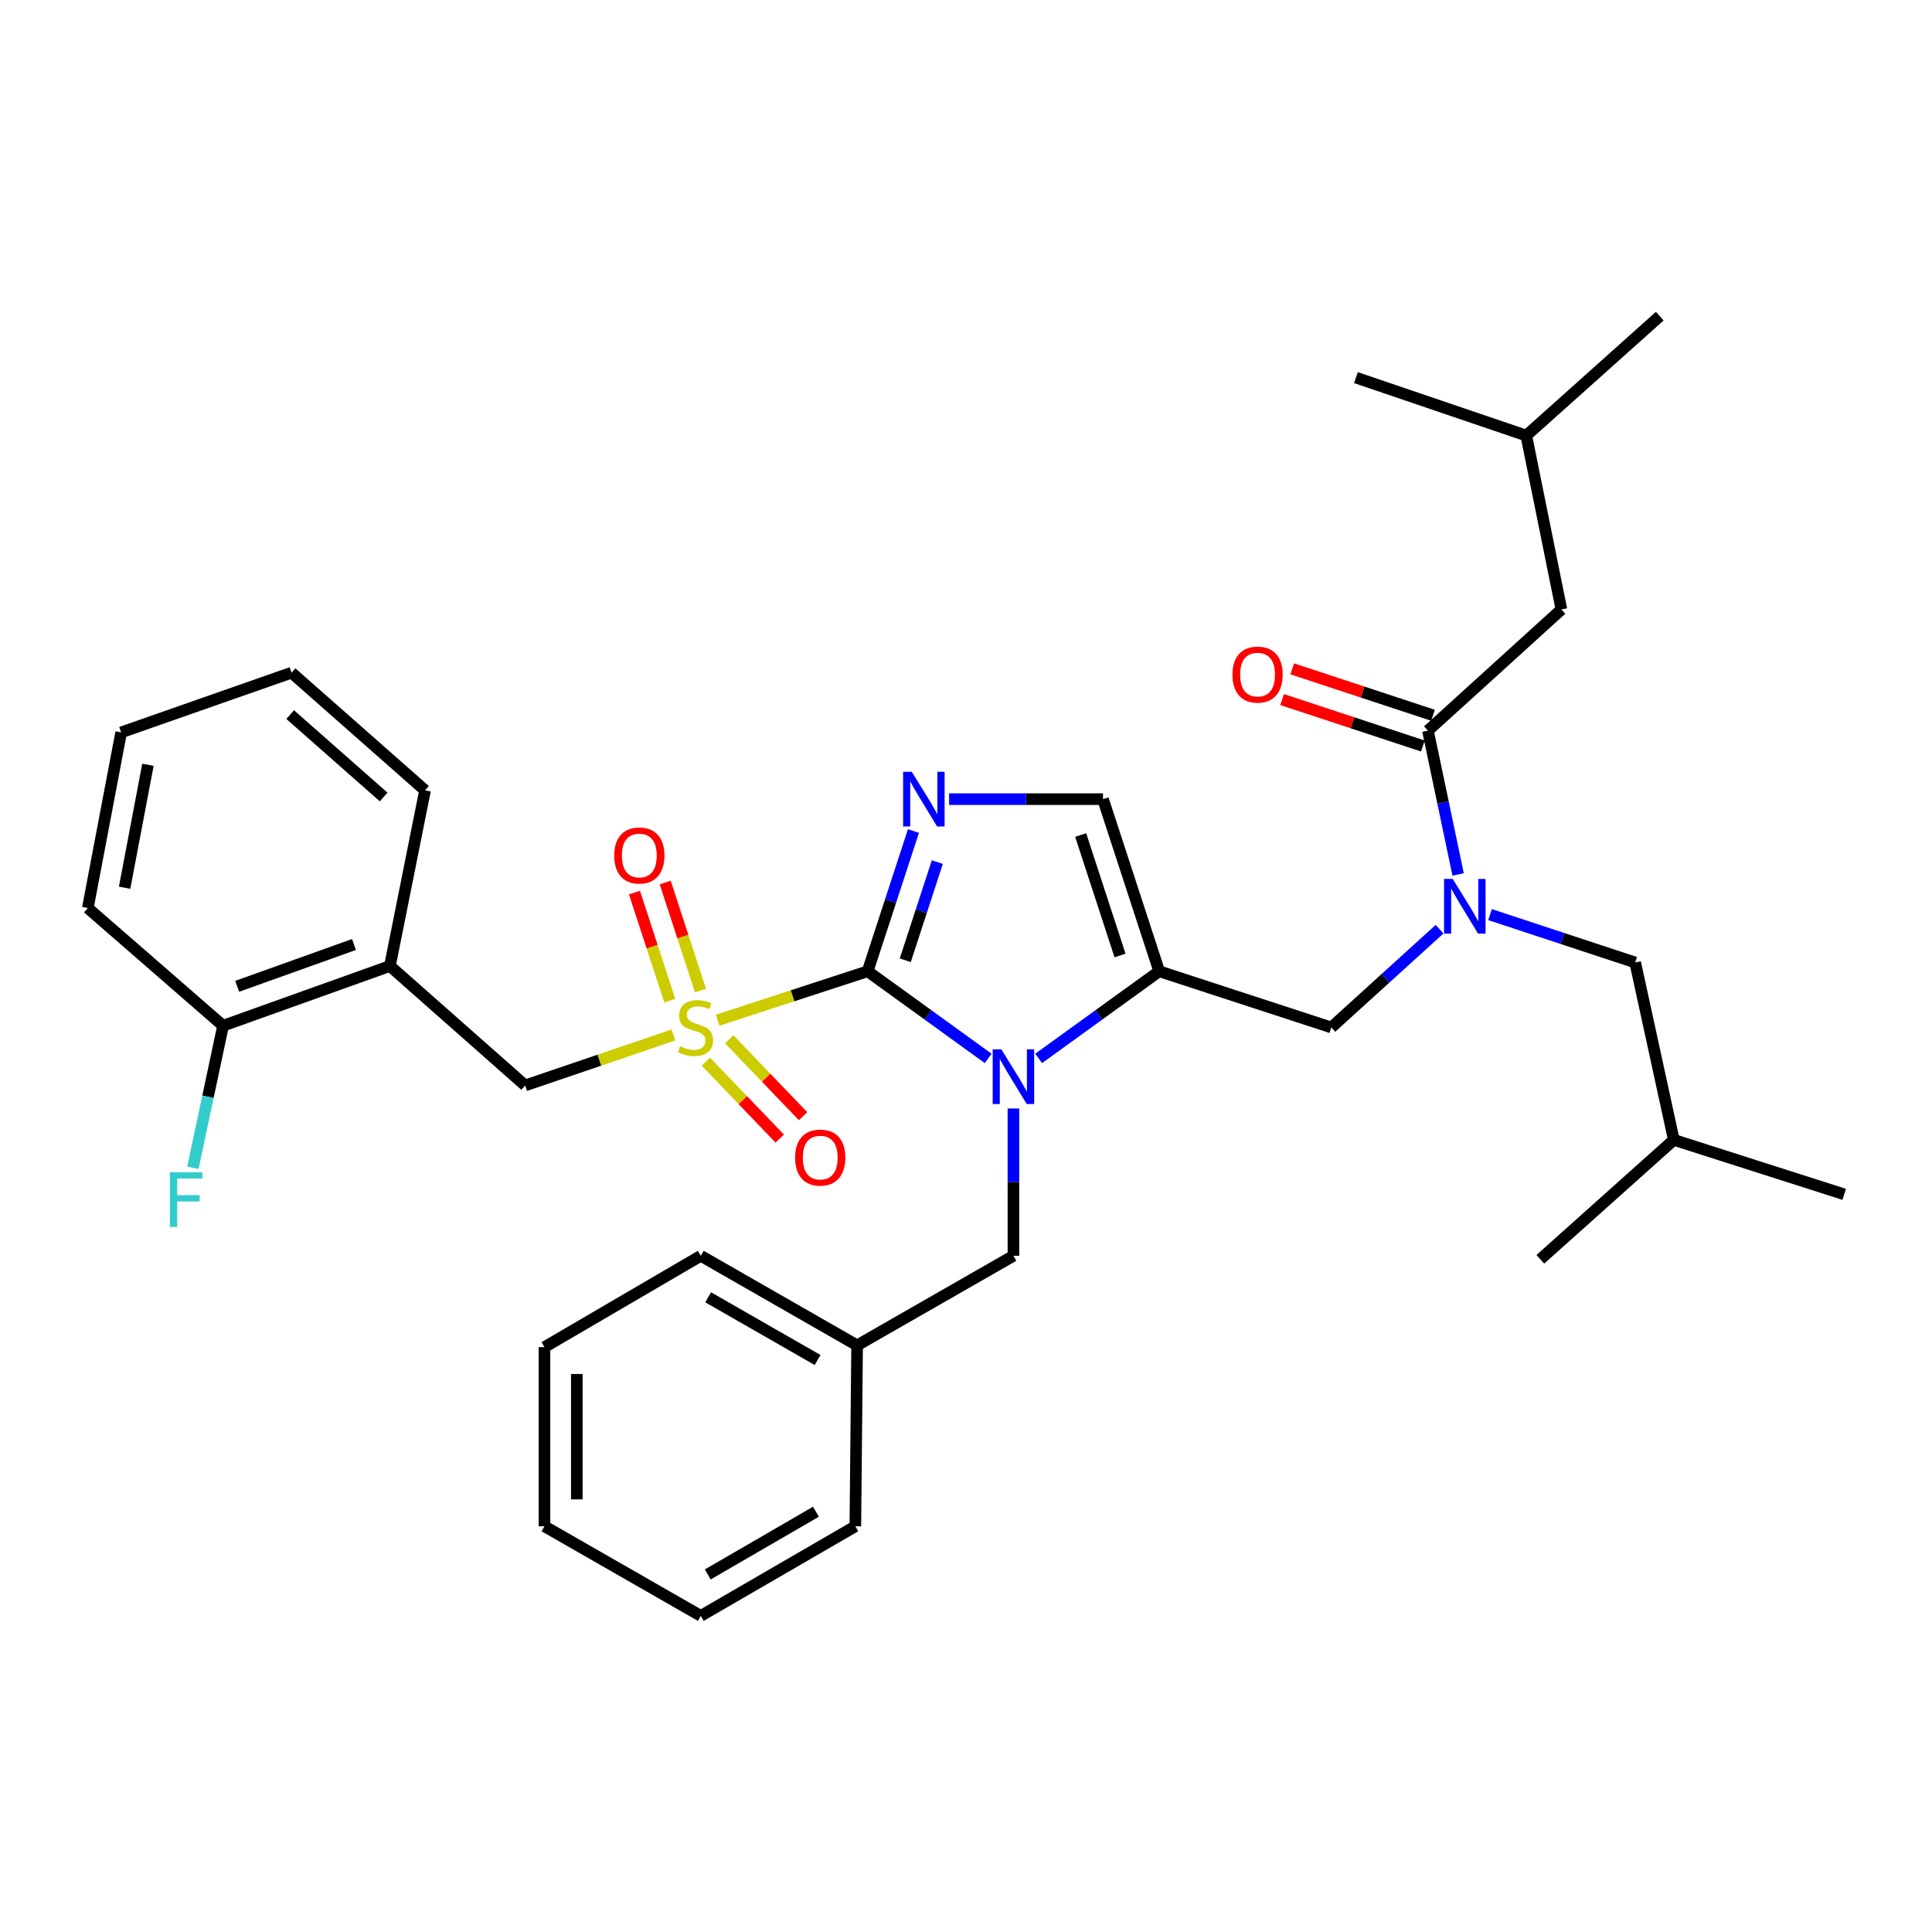 <?xml version='1.0' encoding='iso-8859-1'?>
<svg version='1.1' baseProfile='full'
              xmlns='http://www.w3.org/2000/svg'
                      xmlns:rdkit='http://www.rdkit.org/xml'
                      xmlns:xlink='http://www.w3.org/1999/xlink'
                  xml:space='preserve'
width='1000px' height='1000px' viewBox='0 0 1000 1000'>
<!-- END OF HEADER -->
<rect style='opacity:1.0;fill:#FFFFFF;stroke:none' width='1000' height='1000' x='0' y='0'> </rect>
<path class='bond-0' d='M 745.111,480.957 L 717.104,506.386' style='fill:none;fill-rule:evenodd;stroke:#0000FF;stroke-width:6px;stroke-linecap:butt;stroke-linejoin:miter;stroke-opacity:1' />
<path class='bond-0' d='M 717.104,506.386 L 689.096,531.814' style='fill:none;fill-rule:evenodd;stroke:#000000;stroke-width:6px;stroke-linecap:butt;stroke-linejoin:miter;stroke-opacity:1' />
<path class='bond-1' d='M 754.723,452.606 L 746.91,415.392' style='fill:none;fill-rule:evenodd;stroke:#0000FF;stroke-width:6px;stroke-linecap:butt;stroke-linejoin:miter;stroke-opacity:1' />
<path class='bond-1' d='M 746.91,415.392 L 739.096,378.178' style='fill:none;fill-rule:evenodd;stroke:#000000;stroke-width:6px;stroke-linecap:butt;stroke-linejoin:miter;stroke-opacity:1' />
<path class='bond-2' d='M 771.246,473.398 L 808.808,485.792' style='fill:none;fill-rule:evenodd;stroke:#0000FF;stroke-width:6px;stroke-linecap:butt;stroke-linejoin:miter;stroke-opacity:1' />
<path class='bond-2' d='M 808.808,485.792 L 846.37,498.186' style='fill:none;fill-rule:evenodd;stroke:#000000;stroke-width:6px;stroke-linecap:butt;stroke-linejoin:miter;stroke-opacity:1' />
<path class='bond-3' d='M 808.184,315.453 L 789.998,225.453' style='fill:none;fill-rule:evenodd;stroke:#000000;stroke-width:6px;stroke-linecap:butt;stroke-linejoin:miter;stroke-opacity:1' />
<path class='bond-4' d='M 808.184,315.453 L 739.096,378.178' style='fill:none;fill-rule:evenodd;stroke:#000000;stroke-width:6px;stroke-linecap:butt;stroke-linejoin:miter;stroke-opacity:1' />
<path class='bond-5' d='M 741.718,370.227 L 705.286,358.21' style='fill:none;fill-rule:evenodd;stroke:#000000;stroke-width:6px;stroke-linecap:butt;stroke-linejoin:miter;stroke-opacity:1' />
<path class='bond-5' d='M 705.286,358.21 L 668.855,346.193' style='fill:none;fill-rule:evenodd;stroke:#FF0000;stroke-width:6px;stroke-linecap:butt;stroke-linejoin:miter;stroke-opacity:1' />
<path class='bond-5' d='M 736.473,386.128 L 700.041,374.111' style='fill:none;fill-rule:evenodd;stroke:#000000;stroke-width:6px;stroke-linecap:butt;stroke-linejoin:miter;stroke-opacity:1' />
<path class='bond-5' d='M 700.041,374.111 L 663.609,362.094' style='fill:none;fill-rule:evenodd;stroke:#FF0000;stroke-width:6px;stroke-linecap:butt;stroke-linejoin:miter;stroke-opacity:1' />
<path class='bond-6' d='M 789.998,225.453 L 859.095,163.63' style='fill:none;fill-rule:evenodd;stroke:#000000;stroke-width:6px;stroke-linecap:butt;stroke-linejoin:miter;stroke-opacity:1' />
<path class='bond-7' d='M 789.998,225.453 L 701.822,195.453' style='fill:none;fill-rule:evenodd;stroke:#000000;stroke-width:6px;stroke-linecap:butt;stroke-linejoin:miter;stroke-opacity:1' />
<path class='bond-8' d='M 846.37,498.186 L 866.369,589.999' style='fill:none;fill-rule:evenodd;stroke:#000000;stroke-width:6px;stroke-linecap:butt;stroke-linejoin:miter;stroke-opacity:1' />
<path class='bond-9' d='M 866.369,589.999 L 797.272,651.822' style='fill:none;fill-rule:evenodd;stroke:#000000;stroke-width:6px;stroke-linecap:butt;stroke-linejoin:miter;stroke-opacity:1' />
<path class='bond-10' d='M 866.369,589.999 L 954.545,618.185' style='fill:none;fill-rule:evenodd;stroke:#000000;stroke-width:6px;stroke-linecap:butt;stroke-linejoin:miter;stroke-opacity:1' />
<path class='bond-11' d='M 371.424,528.084 L 410.256,515.405' style='fill:none;fill-rule:evenodd;stroke:#CCCC00;stroke-width:6px;stroke-linecap:butt;stroke-linejoin:miter;stroke-opacity:1' />
<path class='bond-11' d='M 410.256,515.405 L 449.089,502.726' style='fill:none;fill-rule:evenodd;stroke:#000000;stroke-width:6px;stroke-linecap:butt;stroke-linejoin:miter;stroke-opacity:1' />
<path class='bond-12' d='M 348.592,535.696 L 310.204,548.759' style='fill:none;fill-rule:evenodd;stroke:#CCCC00;stroke-width:6px;stroke-linecap:butt;stroke-linejoin:miter;stroke-opacity:1' />
<path class='bond-12' d='M 310.204,548.759 L 271.816,561.823' style='fill:none;fill-rule:evenodd;stroke:#000000;stroke-width:6px;stroke-linecap:butt;stroke-linejoin:miter;stroke-opacity:1' />
<path class='bond-13' d='M 362.584,512.752 L 353.449,484.775' style='fill:none;fill-rule:evenodd;stroke:#CCCC00;stroke-width:6px;stroke-linecap:butt;stroke-linejoin:miter;stroke-opacity:1' />
<path class='bond-13' d='M 353.449,484.775 L 344.314,456.797' style='fill:none;fill-rule:evenodd;stroke:#FF0000;stroke-width:6px;stroke-linecap:butt;stroke-linejoin:miter;stroke-opacity:1' />
<path class='bond-13' d='M 346.667,517.949 L 337.532,489.972' style='fill:none;fill-rule:evenodd;stroke:#CCCC00;stroke-width:6px;stroke-linecap:butt;stroke-linejoin:miter;stroke-opacity:1' />
<path class='bond-13' d='M 337.532,489.972 L 328.397,461.995' style='fill:none;fill-rule:evenodd;stroke:#FF0000;stroke-width:6px;stroke-linecap:butt;stroke-linejoin:miter;stroke-opacity:1' />
<path class='bond-14' d='M 365.371,549.503 L 384.48,569.419' style='fill:none;fill-rule:evenodd;stroke:#CCCC00;stroke-width:6px;stroke-linecap:butt;stroke-linejoin:miter;stroke-opacity:1' />
<path class='bond-14' d='M 384.48,569.419 L 403.59,589.335' style='fill:none;fill-rule:evenodd;stroke:#FF0000;stroke-width:6px;stroke-linecap:butt;stroke-linejoin:miter;stroke-opacity:1' />
<path class='bond-14' d='M 377.453,537.91 L 396.562,557.826' style='fill:none;fill-rule:evenodd;stroke:#CCCC00;stroke-width:6px;stroke-linecap:butt;stroke-linejoin:miter;stroke-opacity:1' />
<path class='bond-14' d='M 396.562,557.826 L 415.672,577.743' style='fill:none;fill-rule:evenodd;stroke:#FF0000;stroke-width:6px;stroke-linecap:butt;stroke-linejoin:miter;stroke-opacity:1' />
<path class='bond-15' d='M 271.816,561.823 L 201.816,500' style='fill:none;fill-rule:evenodd;stroke:#000000;stroke-width:6px;stroke-linecap:butt;stroke-linejoin:miter;stroke-opacity:1' />
<path class='bond-16' d='M 201.816,500 L 115.454,530.911' style='fill:none;fill-rule:evenodd;stroke:#000000;stroke-width:6px;stroke-linecap:butt;stroke-linejoin:miter;stroke-opacity:1' />
<path class='bond-16' d='M 183.219,488.872 L 122.766,510.51' style='fill:none;fill-rule:evenodd;stroke:#000000;stroke-width:6px;stroke-linecap:butt;stroke-linejoin:miter;stroke-opacity:1' />
<path class='bond-17' d='M 201.816,500 L 220.002,409.089' style='fill:none;fill-rule:evenodd;stroke:#000000;stroke-width:6px;stroke-linecap:butt;stroke-linejoin:miter;stroke-opacity:1' />
<path class='bond-18' d='M 115.454,530.911 L 107.648,567.681' style='fill:none;fill-rule:evenodd;stroke:#000000;stroke-width:6px;stroke-linecap:butt;stroke-linejoin:miter;stroke-opacity:1' />
<path class='bond-18' d='M 107.648,567.681 L 99.842,604.451' style='fill:none;fill-rule:evenodd;stroke:#33CCCC;stroke-width:6px;stroke-linecap:butt;stroke-linejoin:miter;stroke-opacity:1' />
<path class='bond-19' d='M 115.454,530.911 L 45.455,470' style='fill:none;fill-rule:evenodd;stroke:#000000;stroke-width:6px;stroke-linecap:butt;stroke-linejoin:miter;stroke-opacity:1' />
<path class='bond-20' d='M 537.616,547.827 L 568.808,525.276' style='fill:none;fill-rule:evenodd;stroke:#0000FF;stroke-width:6px;stroke-linecap:butt;stroke-linejoin:miter;stroke-opacity:1' />
<path class='bond-20' d='M 568.808,525.276 L 599.999,502.726' style='fill:none;fill-rule:evenodd;stroke:#000000;stroke-width:6px;stroke-linecap:butt;stroke-linejoin:miter;stroke-opacity:1' />
<path class='bond-21' d='M 511.481,547.828 L 480.285,525.277' style='fill:none;fill-rule:evenodd;stroke:#0000FF;stroke-width:6px;stroke-linecap:butt;stroke-linejoin:miter;stroke-opacity:1' />
<path class='bond-21' d='M 480.285,525.277 L 449.089,502.726' style='fill:none;fill-rule:evenodd;stroke:#000000;stroke-width:6px;stroke-linecap:butt;stroke-linejoin:miter;stroke-opacity:1' />
<path class='bond-22' d='M 524.549,573.752 L 524.549,611.875' style='fill:none;fill-rule:evenodd;stroke:#0000FF;stroke-width:6px;stroke-linecap:butt;stroke-linejoin:miter;stroke-opacity:1' />
<path class='bond-22' d='M 524.549,611.875 L 524.549,649.999' style='fill:none;fill-rule:evenodd;stroke:#000000;stroke-width:6px;stroke-linecap:butt;stroke-linejoin:miter;stroke-opacity:1' />
<path class='bond-23' d='M 599.999,502.726 L 570.911,413.638' style='fill:none;fill-rule:evenodd;stroke:#000000;stroke-width:6px;stroke-linecap:butt;stroke-linejoin:miter;stroke-opacity:1' />
<path class='bond-23' d='M 579.719,494.56 L 559.357,432.198' style='fill:none;fill-rule:evenodd;stroke:#000000;stroke-width:6px;stroke-linecap:butt;stroke-linejoin:miter;stroke-opacity:1' />
<path class='bond-24' d='M 599.999,502.726 L 689.096,531.814' style='fill:none;fill-rule:evenodd;stroke:#000000;stroke-width:6px;stroke-linecap:butt;stroke-linejoin:miter;stroke-opacity:1' />
<path class='bond-25' d='M 570.911,413.638 L 531.078,413.638' style='fill:none;fill-rule:evenodd;stroke:#000000;stroke-width:6px;stroke-linecap:butt;stroke-linejoin:miter;stroke-opacity:1' />
<path class='bond-25' d='M 531.078,413.638 L 491.244,413.638' style='fill:none;fill-rule:evenodd;stroke:#0000FF;stroke-width:6px;stroke-linecap:butt;stroke-linejoin:miter;stroke-opacity:1' />
<path class='bond-26' d='M 472.796,430.141 L 460.942,466.433' style='fill:none;fill-rule:evenodd;stroke:#0000FF;stroke-width:6px;stroke-linecap:butt;stroke-linejoin:miter;stroke-opacity:1' />
<path class='bond-26' d='M 460.942,466.433 L 449.089,502.726' style='fill:none;fill-rule:evenodd;stroke:#000000;stroke-width:6px;stroke-linecap:butt;stroke-linejoin:miter;stroke-opacity:1' />
<path class='bond-26' d='M 485.157,446.227 L 476.859,471.632' style='fill:none;fill-rule:evenodd;stroke:#0000FF;stroke-width:6px;stroke-linecap:butt;stroke-linejoin:miter;stroke-opacity:1' />
<path class='bond-26' d='M 476.859,471.632 L 468.561,497.036' style='fill:none;fill-rule:evenodd;stroke:#000000;stroke-width:6px;stroke-linecap:butt;stroke-linejoin:miter;stroke-opacity:1' />
<path class='bond-27' d='M 443.638,696.361 L 524.549,649.999' style='fill:none;fill-rule:evenodd;stroke:#000000;stroke-width:6px;stroke-linecap:butt;stroke-linejoin:miter;stroke-opacity:1' />
<path class='bond-28' d='M 443.638,696.361 L 362.727,649.999' style='fill:none;fill-rule:evenodd;stroke:#000000;stroke-width:6px;stroke-linecap:butt;stroke-linejoin:miter;stroke-opacity:1' />
<path class='bond-28' d='M 423.176,703.935 L 366.539,671.481' style='fill:none;fill-rule:evenodd;stroke:#000000;stroke-width:6px;stroke-linecap:butt;stroke-linejoin:miter;stroke-opacity:1' />
<path class='bond-29' d='M 443.638,696.361 L 442.726,789.998' style='fill:none;fill-rule:evenodd;stroke:#000000;stroke-width:6px;stroke-linecap:butt;stroke-linejoin:miter;stroke-opacity:1' />
<path class='bond-30' d='M 362.727,649.999 L 281.816,697.273' style='fill:none;fill-rule:evenodd;stroke:#000000;stroke-width:6px;stroke-linecap:butt;stroke-linejoin:miter;stroke-opacity:1' />
<path class='bond-31' d='M 442.726,789.998 L 362.727,836.37' style='fill:none;fill-rule:evenodd;stroke:#000000;stroke-width:6px;stroke-linecap:butt;stroke-linejoin:miter;stroke-opacity:1' />
<path class='bond-31' d='M 422.329,782.467 L 366.329,814.927' style='fill:none;fill-rule:evenodd;stroke:#000000;stroke-width:6px;stroke-linecap:butt;stroke-linejoin:miter;stroke-opacity:1' />
<path class='bond-32' d='M 281.816,697.273 L 281.816,789.998' style='fill:none;fill-rule:evenodd;stroke:#000000;stroke-width:6px;stroke-linecap:butt;stroke-linejoin:miter;stroke-opacity:1' />
<path class='bond-32' d='M 298.56,711.182 L 298.56,776.089' style='fill:none;fill-rule:evenodd;stroke:#000000;stroke-width:6px;stroke-linecap:butt;stroke-linejoin:miter;stroke-opacity:1' />
<path class='bond-33' d='M 362.727,836.37 L 281.816,789.998' style='fill:none;fill-rule:evenodd;stroke:#000000;stroke-width:6px;stroke-linecap:butt;stroke-linejoin:miter;stroke-opacity:1' />
<path class='bond-34' d='M 220.002,409.089 L 150.905,348.178' style='fill:none;fill-rule:evenodd;stroke:#000000;stroke-width:6px;stroke-linecap:butt;stroke-linejoin:miter;stroke-opacity:1' />
<path class='bond-34' d='M 198.565,412.513 L 150.197,369.875' style='fill:none;fill-rule:evenodd;stroke:#000000;stroke-width:6px;stroke-linecap:butt;stroke-linejoin:miter;stroke-opacity:1' />
<path class='bond-35' d='M 45.455,470 L 62.71,379.089' style='fill:none;fill-rule:evenodd;stroke:#000000;stroke-width:6px;stroke-linecap:butt;stroke-linejoin:miter;stroke-opacity:1' />
<path class='bond-35' d='M 64.493,459.486 L 76.572,395.848' style='fill:none;fill-rule:evenodd;stroke:#000000;stroke-width:6px;stroke-linecap:butt;stroke-linejoin:miter;stroke-opacity:1' />
<path class='bond-36' d='M 150.905,348.178 L 62.71,379.089' style='fill:none;fill-rule:evenodd;stroke:#000000;stroke-width:6px;stroke-linecap:butt;stroke-linejoin:miter;stroke-opacity:1' />
<path  class='atom-0' d='M 751.924 454.929
L 761.204 469.929
Q 762.124 471.409, 763.604 474.089
Q 765.084 476.769, 765.164 476.929
L 765.164 454.929
L 768.924 454.929
L 768.924 483.249
L 765.044 483.249
L 755.084 466.849
Q 753.924 464.929, 752.684 462.729
Q 751.484 460.529, 751.124 459.849
L 751.124 483.249
L 747.444 483.249
L 747.444 454.929
L 751.924 454.929
' fill='#0000FF'/>
<path  class='atom-3' d='M 637.911 349.169
Q 637.911 342.369, 641.271 338.569
Q 644.631 334.769, 650.911 334.769
Q 657.191 334.769, 660.551 338.569
Q 663.911 342.369, 663.911 349.169
Q 663.911 356.049, 660.511 359.969
Q 657.111 363.849, 650.911 363.849
Q 644.671 363.849, 641.271 359.969
Q 637.911 356.089, 637.911 349.169
M 650.911 360.649
Q 655.231 360.649, 657.551 357.769
Q 659.911 354.849, 659.911 349.169
Q 659.911 343.609, 657.551 340.809
Q 655.231 337.969, 650.911 337.969
Q 646.591 337.969, 644.231 340.769
Q 641.911 343.569, 641.911 349.169
Q 641.911 354.889, 644.231 357.769
Q 646.591 360.649, 650.911 360.649
' fill='#FF0000'/>
<path  class='atom-8' d='M 352.001 541.534
Q 352.321 541.654, 353.641 542.214
Q 354.961 542.774, 356.401 543.134
Q 357.881 543.454, 359.321 543.454
Q 362.001 543.454, 363.561 542.174
Q 365.121 540.854, 365.121 538.574
Q 365.121 537.014, 364.321 536.054
Q 363.561 535.094, 362.361 534.574
Q 361.161 534.054, 359.161 533.454
Q 356.641 532.694, 355.121 531.974
Q 353.641 531.254, 352.561 529.734
Q 351.521 528.214, 351.521 525.654
Q 351.521 522.094, 353.921 519.894
Q 356.361 517.694, 361.161 517.694
Q 364.441 517.694, 368.161 519.254
L 367.241 522.334
Q 363.841 520.934, 361.281 520.934
Q 358.521 520.934, 357.001 522.094
Q 355.481 523.214, 355.521 525.174
Q 355.521 526.694, 356.281 527.614
Q 357.081 528.534, 358.201 529.054
Q 359.361 529.574, 361.281 530.174
Q 363.841 530.974, 365.361 531.774
Q 366.881 532.574, 367.961 534.214
Q 369.081 535.814, 369.081 538.574
Q 369.081 542.494, 366.441 544.614
Q 363.841 546.694, 359.481 546.694
Q 356.961 546.694, 355.041 546.134
Q 353.161 545.614, 350.921 544.694
L 352.001 541.534
' fill='#CCCC00'/>
<path  class='atom-10' d='M 317.913 442.806
Q 317.913 436.006, 321.273 432.206
Q 324.633 428.406, 330.913 428.406
Q 337.193 428.406, 340.553 432.206
Q 343.913 436.006, 343.913 442.806
Q 343.913 449.686, 340.513 453.606
Q 337.113 457.486, 330.913 457.486
Q 324.673 457.486, 321.273 453.606
Q 317.913 449.726, 317.913 442.806
M 330.913 454.286
Q 335.233 454.286, 337.553 451.406
Q 339.913 448.486, 339.913 442.806
Q 339.913 437.246, 337.553 434.446
Q 335.233 431.606, 330.913 431.606
Q 326.593 431.606, 324.233 434.406
Q 321.913 437.206, 321.913 442.806
Q 321.913 448.526, 324.233 451.406
Q 326.593 454.286, 330.913 454.286
' fill='#FF0000'/>
<path  class='atom-11' d='M 411.549 599.168
Q 411.549 592.368, 414.909 588.568
Q 418.269 584.768, 424.549 584.768
Q 430.829 584.768, 434.189 588.568
Q 437.549 592.368, 437.549 599.168
Q 437.549 606.048, 434.149 609.968
Q 430.749 613.848, 424.549 613.848
Q 418.309 613.848, 414.909 609.968
Q 411.549 606.088, 411.549 599.168
M 424.549 610.648
Q 428.869 610.648, 431.189 607.768
Q 433.549 604.848, 433.549 599.168
Q 433.549 593.608, 431.189 590.808
Q 428.869 587.968, 424.549 587.968
Q 420.229 587.968, 417.869 590.768
Q 415.549 593.568, 415.549 599.168
Q 415.549 604.888, 417.869 607.768
Q 420.229 610.648, 424.549 610.648
' fill='#FF0000'/>
<path  class='atom-14' d='M 518.289 543.114
L 527.569 558.114
Q 528.489 559.594, 529.969 562.274
Q 531.449 564.954, 531.529 565.114
L 531.529 543.114
L 535.289 543.114
L 535.289 571.434
L 531.409 571.434
L 521.449 555.034
Q 520.289 553.114, 519.049 550.914
Q 517.849 548.714, 517.489 548.034
L 517.489 571.434
L 513.809 571.434
L 513.809 543.114
L 518.289 543.114
' fill='#0000FF'/>
<path  class='atom-17' d='M 471.926 399.478
L 481.206 414.478
Q 482.126 415.958, 483.606 418.638
Q 485.086 421.318, 485.166 421.478
L 485.166 399.478
L 488.926 399.478
L 488.926 427.798
L 485.046 427.798
L 475.086 411.398
Q 473.926 409.478, 472.686 407.278
Q 471.486 405.078, 471.126 404.398
L 471.126 427.798
L 467.446 427.798
L 467.446 399.478
L 471.926 399.478
' fill='#0000FF'/>
<path  class='atom-27' d='M 87.927 606.751
L 104.767 606.751
L 104.767 609.991
L 91.727 609.991
L 91.727 618.591
L 103.327 618.591
L 103.327 621.871
L 91.727 621.871
L 91.727 635.071
L 87.927 635.071
L 87.927 606.751
' fill='#33CCCC'/>
</svg>
